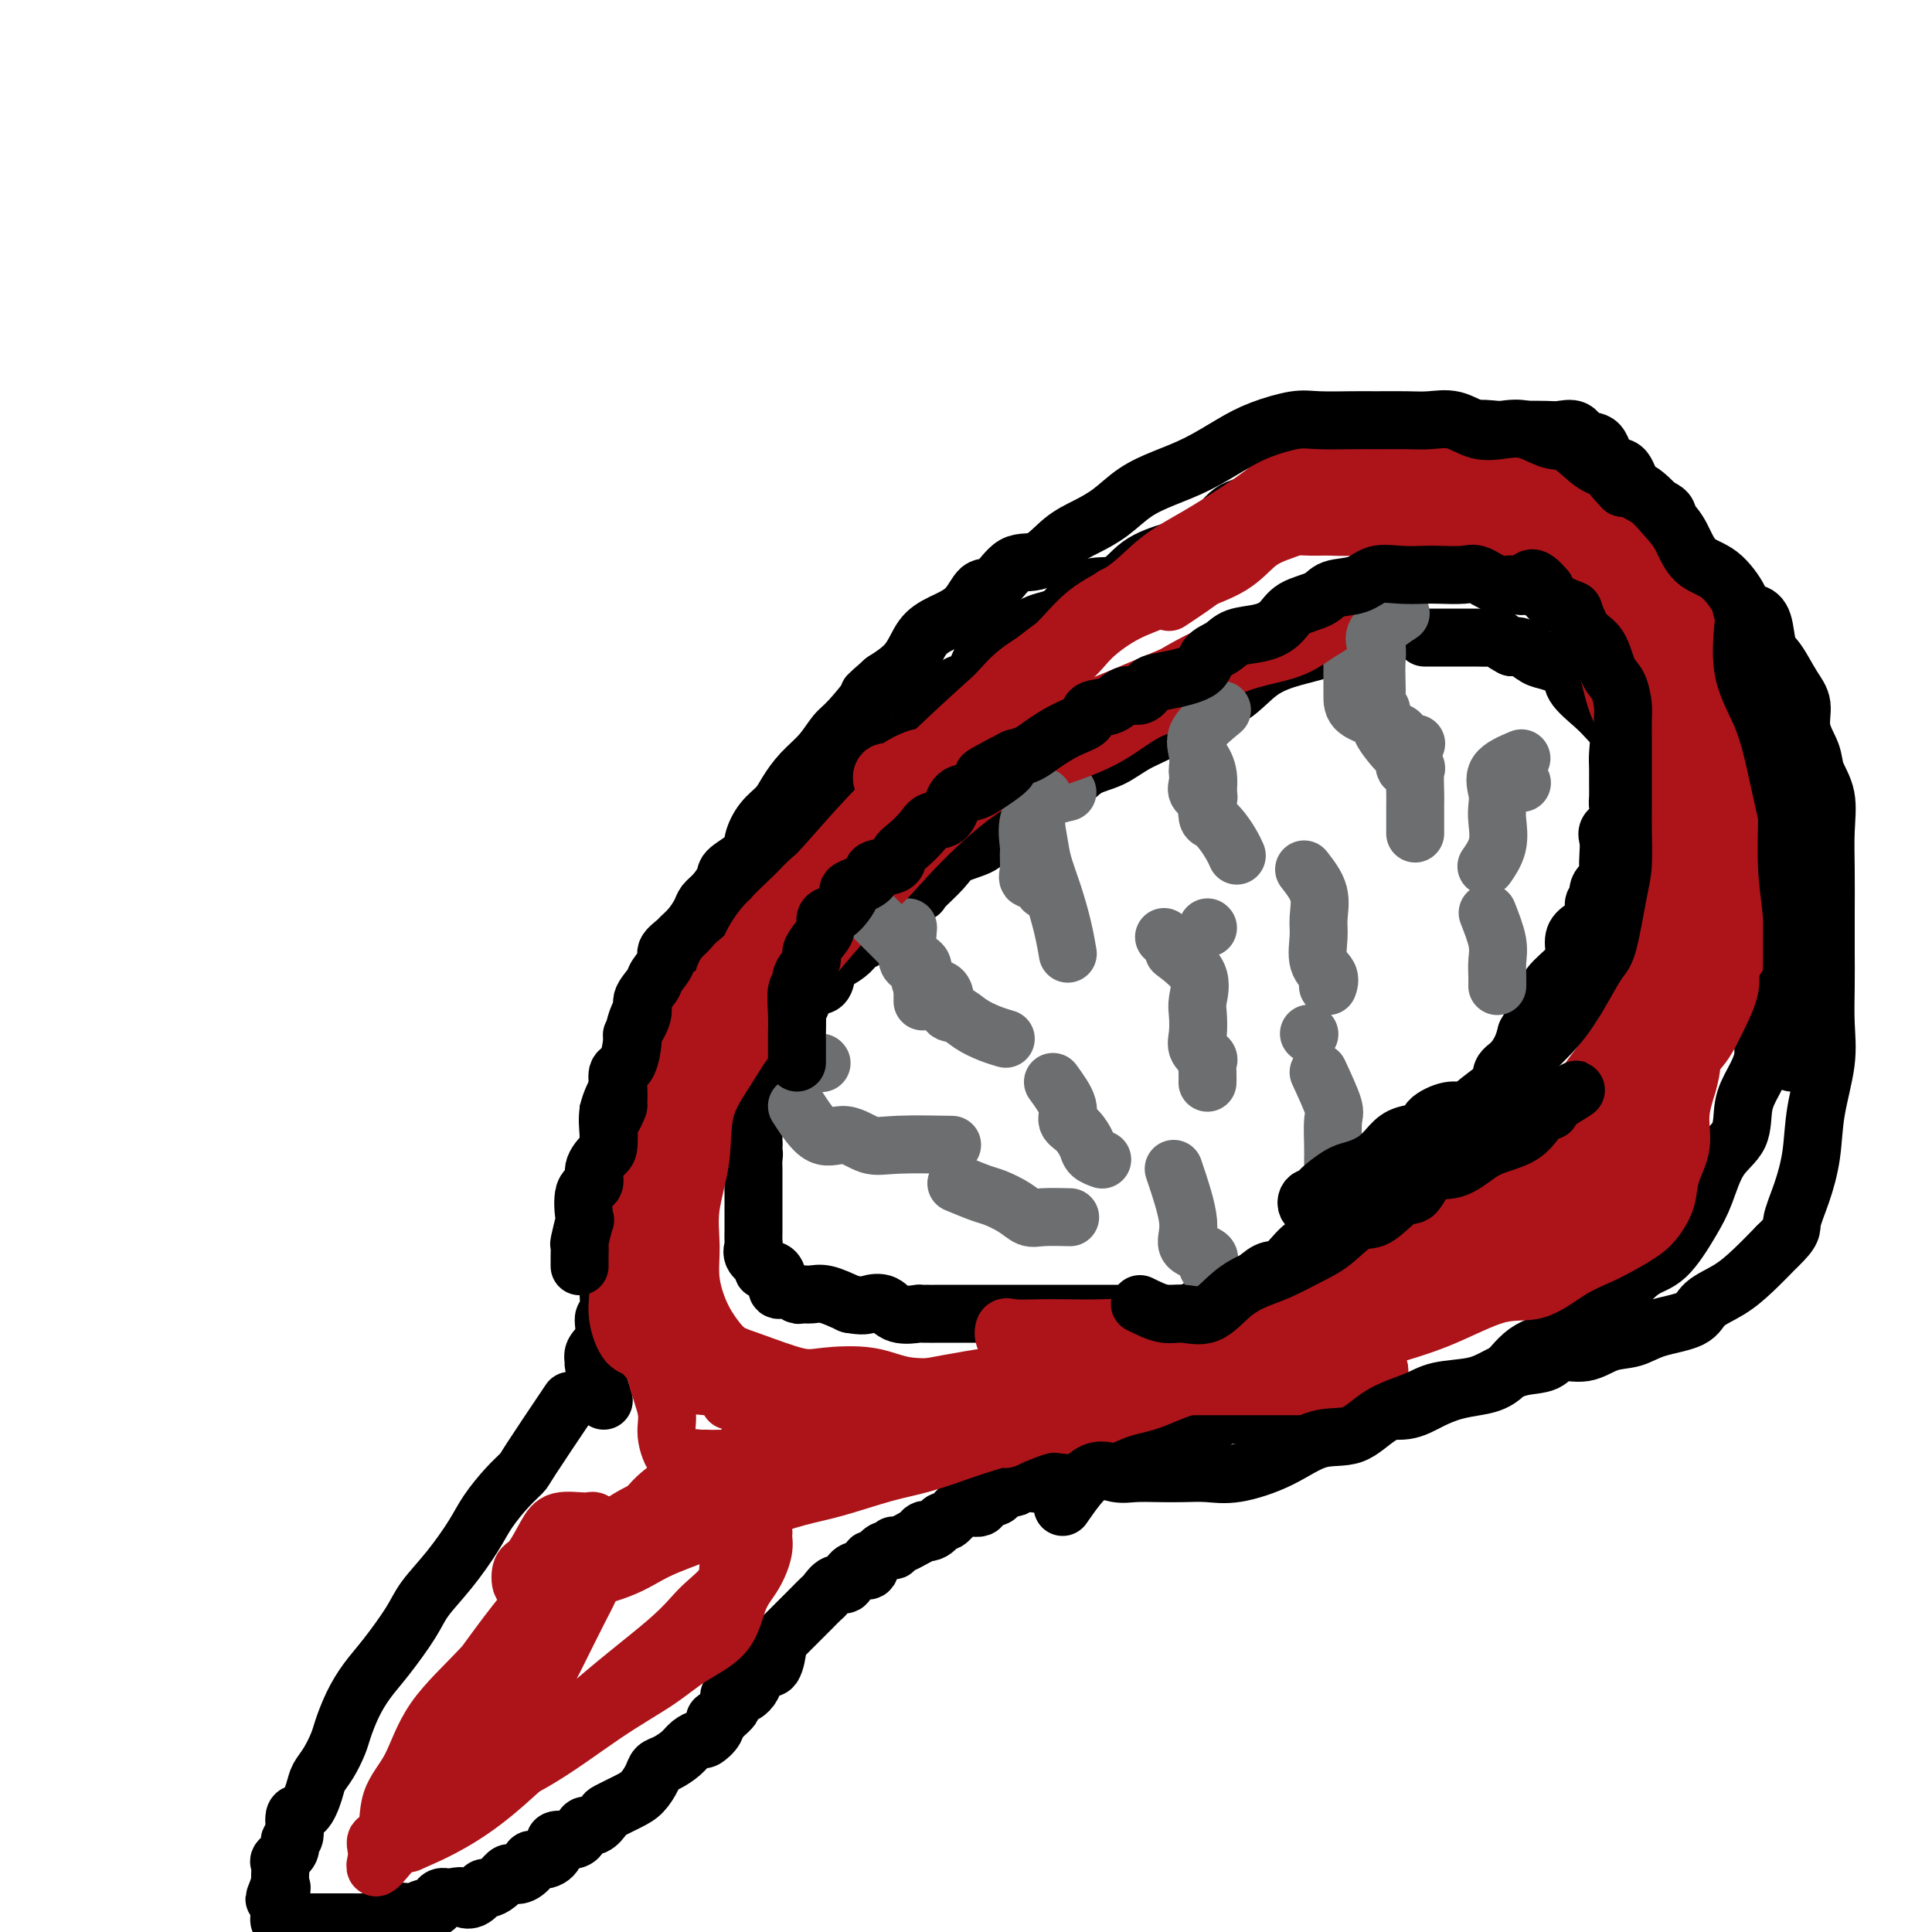 <svg viewBox='0 0 400 400' version='1.1' xmlns='http://www.w3.org/2000/svg' xmlns:xlink='http://www.w3.org/1999/xlink'><g fill='none' stroke='#000000' stroke-width='12' stroke-linecap='round' stroke-linejoin='round'><path d='M118,290c-3.218,4.790 -6.435,9.580 -8,12c-1.565,2.420 -1.477,2.470 -2,3c-0.523,0.530 -1.656,1.541 -3,3c-1.344,1.459 -2.899,3.367 -4,5c-1.101,1.633 -1.746,2.992 -3,5c-1.254,2.008 -3.115,4.665 -5,7c-1.885,2.335 -3.793,4.349 -5,6c-1.207,1.651 -1.714,2.939 -3,5c-1.286,2.061 -3.352,4.896 -5,7c-1.648,2.104 -2.878,3.476 -4,5c-1.122,1.524 -2.136,3.198 -3,5c-0.864,1.802 -1.579,3.730 -2,5c-0.421,1.270 -0.549,1.882 -1,3c-0.451,1.118 -1.225,2.740 -2,4c-0.775,1.260 -1.551,2.156 -2,3c-0.449,0.844 -0.569,1.636 -1,3c-0.431,1.364 -1.171,3.299 -2,4c-0.829,0.701 -1.746,0.167 -2,1c-0.254,0.833 0.156,3.035 0,4c-0.156,0.965 -0.879,0.695 -1,1c-0.121,0.305 0.360,1.184 0,2c-0.360,0.816 -1.560,1.569 -2,2c-0.440,0.431 -0.118,0.539 0,1c0.118,0.461 0.034,1.275 0,2c-0.034,0.725 -0.017,1.363 0,2'/><path d='M58,390c-2.321,5.860 -0.624,2.008 0,1c0.624,-1.008 0.174,0.826 0,2c-0.174,1.174 -0.072,1.688 0,2c0.072,0.312 0.115,0.423 0,1c-0.115,0.577 -0.389,1.619 0,2c0.389,0.381 1.441,0.102 2,0c0.559,-0.102 0.624,-0.027 1,0c0.376,0.027 1.063,0.007 2,0c0.937,-0.007 2.123,-0.002 3,0c0.877,0.002 1.446,-0.000 2,0c0.554,0.000 1.095,0.002 2,0c0.905,-0.002 2.176,-0.008 3,0c0.824,0.008 1.202,0.030 2,0c0.798,-0.030 2.016,-0.112 3,0c0.984,0.112 1.733,0.418 2,0c0.267,-0.418 0.050,-1.560 1,-2c0.950,-0.440 3.066,-0.178 4,0c0.934,0.178 0.687,0.271 1,0c0.313,-0.271 1.187,-0.908 2,-1c0.813,-0.092 1.565,0.360 2,0c0.435,-0.360 0.553,-1.531 1,-2c0.447,-0.469 1.224,-0.234 2,0'/><path d='M93,393c2.909,-0.807 2.680,-0.323 3,0c0.320,0.323 1.189,0.486 2,0c0.811,-0.486 1.565,-1.619 2,-2c0.435,-0.381 0.553,-0.009 1,0c0.447,0.009 1.224,-0.344 2,-1c0.776,-0.656 1.550,-1.616 2,-2c0.450,-0.384 0.574,-0.192 1,0c0.426,0.192 1.152,0.386 2,0c0.848,-0.386 1.818,-1.351 2,-2c0.182,-0.649 -0.425,-0.983 0,-1c0.425,-0.017 1.882,0.281 3,0c1.118,-0.281 1.895,-1.141 2,-2c0.105,-0.859 -0.464,-1.717 0,-2c0.464,-0.283 1.960,0.008 3,0c1.040,-0.008 1.624,-0.316 2,-1c0.376,-0.684 0.544,-1.745 1,-2c0.456,-0.255 1.200,0.294 2,0c0.800,-0.294 1.657,-1.433 2,-2c0.343,-0.567 0.171,-0.561 1,-1c0.829,-0.439 2.658,-1.321 4,-2c1.342,-0.679 2.198,-1.154 3,-2c0.802,-0.846 1.551,-2.061 2,-3c0.449,-0.939 0.597,-1.601 1,-2c0.403,-0.399 1.062,-0.536 2,-1c0.938,-0.464 2.153,-1.255 3,-2c0.847,-0.745 1.324,-1.446 2,-2c0.676,-0.554 1.552,-0.963 2,-1c0.448,-0.037 0.467,0.298 1,0c0.533,-0.298 1.581,-1.228 2,-2c0.419,-0.772 0.210,-1.386 0,-2'/><path d='M148,356c5.800,-4.625 2.800,-1.686 2,-1c-0.800,0.686 0.599,-0.880 1,-2c0.401,-1.120 -0.195,-1.795 0,-2c0.195,-0.205 1.183,0.059 2,0c0.817,-0.059 1.465,-0.443 2,-1c0.535,-0.557 0.956,-1.288 1,-2c0.044,-0.712 -0.291,-1.405 0,-2c0.291,-0.595 1.208,-1.093 2,-1c0.792,0.093 1.459,0.778 2,0c0.541,-0.778 0.956,-3.020 1,-4c0.044,-0.980 -0.284,-0.699 0,-1c0.284,-0.301 1.179,-1.184 2,-2c0.821,-0.816 1.567,-1.565 2,-2c0.433,-0.435 0.552,-0.555 1,-1c0.448,-0.445 1.223,-1.214 2,-2c0.777,-0.786 1.555,-1.590 2,-2c0.445,-0.410 0.555,-0.426 1,-1c0.445,-0.574 1.223,-1.707 2,-2c0.777,-0.293 1.552,0.253 2,0c0.448,-0.253 0.567,-1.305 1,-2c0.433,-0.695 1.179,-1.031 2,-1c0.821,0.031 1.716,0.430 2,0c0.284,-0.430 -0.043,-1.689 0,-2c0.043,-0.311 0.457,0.324 1,0c0.543,-0.324 1.215,-1.609 2,-2c0.785,-0.391 1.685,0.112 2,0c0.315,-0.112 0.046,-0.838 0,-1c-0.046,-0.162 0.130,0.239 1,0c0.870,-0.239 2.435,-1.120 4,-2'/><path d='M190,318c2.765,-1.808 1.178,-1.328 1,-1c-0.178,0.328 1.053,0.504 2,0c0.947,-0.504 1.611,-1.688 2,-2c0.389,-0.312 0.504,0.248 1,0c0.496,-0.248 1.372,-1.304 2,-2c0.628,-0.696 1.007,-1.031 2,-1c0.993,0.031 2.600,0.430 3,0c0.400,-0.430 -0.407,-1.688 0,-2c0.407,-0.312 2.027,0.322 3,0c0.973,-0.322 1.298,-1.602 2,-2c0.702,-0.398 1.782,0.084 2,0c0.218,-0.084 -0.424,-0.734 0,-1c0.424,-0.266 1.914,-0.147 3,0c1.086,0.147 1.768,0.322 2,0c0.232,-0.322 0.014,-1.142 1,-2c0.986,-0.858 3.175,-1.755 4,-2c0.825,-0.245 0.287,0.160 1,0c0.713,-0.160 2.678,-0.886 4,-1c1.322,-0.114 2.002,0.386 3,0c0.998,-0.386 2.315,-1.656 3,-2c0.685,-0.344 0.738,0.240 2,0c1.262,-0.240 3.734,-1.302 5,-2c1.266,-0.698 1.325,-1.032 2,-1c0.675,0.032 1.964,0.429 3,0c1.036,-0.429 1.818,-1.684 3,-2c1.182,-0.316 2.765,0.308 4,0c1.235,-0.308 2.121,-1.547 3,-2c0.879,-0.453 1.751,-0.122 3,0c1.249,0.122 2.875,0.033 4,0c1.125,-0.033 1.750,-0.009 3,0c1.250,0.009 3.125,0.005 5,0'/><path d='M268,293c2.746,0.005 2.110,0.017 3,0c0.890,-0.017 3.307,-0.063 5,0c1.693,0.063 2.661,0.234 4,0c1.339,-0.234 3.049,-0.875 5,-1c1.951,-0.125 4.142,0.265 6,0c1.858,-0.265 3.383,-1.184 5,-2c1.617,-0.816 3.326,-1.530 5,-2c1.674,-0.470 3.315,-0.698 5,-1c1.685,-0.302 3.415,-0.680 5,-2c1.585,-1.320 3.024,-3.583 5,-5c1.976,-1.417 4.488,-1.989 7,-3c2.512,-1.011 5.026,-2.461 7,-4c1.974,-1.539 3.410,-3.168 5,-5c1.590,-1.832 3.333,-3.869 5,-5c1.667,-1.131 3.256,-1.357 5,-3c1.744,-1.643 3.643,-4.704 5,-7c1.357,-2.296 2.173,-3.828 3,-6c0.827,-2.172 1.665,-4.986 3,-7c1.335,-2.014 3.166,-3.230 4,-5c0.834,-1.770 0.672,-4.094 1,-6c0.328,-1.906 1.146,-3.396 2,-5c0.854,-1.604 1.746,-3.324 2,-5c0.254,-1.676 -0.128,-3.307 0,-5c0.128,-1.693 0.766,-3.446 1,-5c0.234,-1.554 0.063,-2.909 0,-5c-0.063,-2.091 -0.017,-4.918 0,-7c0.017,-2.082 0.004,-3.420 0,-5c-0.004,-1.580 -0.001,-3.403 0,-5c0.001,-1.597 0.000,-2.968 0,-5c-0.000,-2.032 -0.000,-4.723 0,-7c0.000,-2.277 0.000,-4.138 0,-6'/><path d='M125,290c-0.862,-2.890 -1.724,-5.781 -2,-7c-0.276,-1.219 0.035,-0.768 0,-1c-0.035,-0.232 -0.416,-1.147 0,-2c0.416,-0.853 1.628,-1.646 2,-3c0.372,-1.354 -0.096,-3.271 0,-4c0.096,-0.729 0.758,-0.271 1,-1c0.242,-0.729 0.065,-2.646 0,-4c-0.065,-1.354 -0.017,-2.146 0,-3c0.017,-0.854 0.005,-1.771 0,-3c-0.005,-1.229 -0.001,-2.769 0,-4c0.001,-1.231 0.000,-2.151 0,-3c-0.000,-0.849 0.000,-1.626 0,-3c-0.000,-1.374 -0.002,-3.346 0,-5c0.002,-1.654 0.006,-2.990 0,-4c-0.006,-1.010 -0.023,-1.694 0,-3c0.023,-1.306 0.086,-3.236 0,-5c-0.086,-1.764 -0.321,-3.363 0,-5c0.321,-1.637 1.199,-3.311 2,-5c0.801,-1.689 1.527,-3.392 2,-5c0.473,-1.608 0.694,-3.122 1,-5c0.306,-1.878 0.698,-4.121 2,-6c1.302,-1.879 3.515,-3.394 5,-5c1.485,-1.606 2.243,-3.303 3,-5'/><path d='M141,199c2.189,-2.891 3.661,-5.119 5,-7c1.339,-1.881 2.543,-3.415 4,-5c1.457,-1.585 3.165,-3.222 5,-5c1.835,-1.778 3.796,-3.697 5,-5c1.204,-1.303 1.649,-1.988 3,-3c1.351,-1.012 3.607,-2.349 5,-4c1.393,-1.651 1.924,-3.615 3,-5c1.076,-1.385 2.698,-2.191 4,-3c1.302,-0.809 2.283,-1.622 3,-2c0.717,-0.378 1.169,-0.323 2,-1c0.831,-0.677 2.039,-2.086 3,-3c0.961,-0.914 1.674,-1.332 3,-2c1.326,-0.668 3.265,-1.587 4,-3c0.735,-1.413 0.265,-3.319 1,-4c0.735,-0.681 2.675,-0.136 4,-1c1.325,-0.864 2.037,-3.136 3,-4c0.963,-0.864 2.178,-0.319 3,-1c0.822,-0.681 1.251,-2.588 2,-4c0.749,-1.412 1.818,-2.331 3,-3c1.182,-0.669 2.475,-1.090 4,-2c1.525,-0.910 3.280,-2.309 5,-3c1.720,-0.691 3.406,-0.674 5,-2c1.594,-1.326 3.097,-3.994 5,-5c1.903,-1.006 4.205,-0.350 6,-1c1.795,-0.650 3.082,-2.606 5,-4c1.918,-1.394 4.466,-2.225 7,-3c2.534,-0.775 5.055,-1.492 7,-3c1.945,-1.508 3.315,-3.806 5,-5c1.685,-1.194 3.684,-1.283 6,-2c2.316,-0.717 4.947,-2.062 7,-3c2.053,-0.938 3.526,-1.469 5,-2'/><path d='M273,99c11.226,-5.832 5.791,-2.912 5,-2c-0.791,0.912 3.063,-0.184 5,-1c1.937,-0.816 1.956,-1.350 3,-2c1.044,-0.650 3.114,-1.414 5,-2c1.886,-0.586 3.588,-0.994 5,-1c1.412,-0.006 2.535,0.391 4,0c1.465,-0.391 3.273,-1.568 5,-2c1.727,-0.432 3.373,-0.118 5,0c1.627,0.118 3.236,0.039 5,0c1.764,-0.039 3.684,-0.039 5,0c1.316,0.039 2.028,0.116 3,0c0.972,-0.116 2.204,-0.427 3,0c0.796,0.427 1.158,1.591 2,2c0.842,0.409 2.166,0.063 3,1c0.834,0.937 1.177,3.156 2,4c0.823,0.844 2.125,0.312 3,1c0.875,0.688 1.322,2.597 2,4c0.678,1.403 1.587,2.301 3,3c1.413,0.699 3.329,1.200 4,2c0.671,0.800 0.097,1.898 0,3c-0.097,1.102 0.285,2.207 1,3c0.715,0.793 1.765,1.273 2,2c0.235,0.727 -0.346,1.701 0,3c0.346,1.299 1.617,2.924 2,4c0.383,1.076 -0.122,1.604 0,3c0.122,1.396 0.870,3.660 1,5c0.130,1.340 -0.357,1.757 0,3c0.357,1.243 1.560,3.313 2,5c0.440,1.687 0.119,2.993 0,4c-0.119,1.007 -0.034,1.716 0,3c0.034,1.284 0.017,3.142 0,5'/><path d='M353,149c1.238,7.128 0.332,3.447 0,3c-0.332,-0.447 -0.089,2.340 0,4c0.089,1.660 0.024,2.192 0,3c-0.024,0.808 -0.006,1.892 0,3c0.006,1.108 0.002,2.240 0,3c-0.002,0.760 -0.000,1.147 0,2c0.000,0.853 0.000,2.172 0,3c-0.000,0.828 -0.000,1.167 0,2c0.000,0.833 0.000,2.162 0,3c-0.000,0.838 -0.000,1.187 0,2c0.000,0.813 0.000,2.092 0,3c-0.000,0.908 -0.000,1.447 0,2c0.000,0.553 0.000,1.120 0,2c-0.000,0.880 -0.000,2.071 0,3c0.000,0.929 0.000,1.594 0,2c-0.000,0.406 -0.000,0.552 0,1c0.000,0.448 0.000,1.198 0,2c-0.000,0.802 -0.000,1.658 0,2c0.000,0.342 0.000,0.171 0,0'/><path d='M288,131c-0.809,0.471 -1.618,0.942 -3,1c-1.382,0.058 -3.336,-0.297 -5,0c-1.664,0.297 -3.037,1.247 -5,2c-1.963,0.753 -4.515,1.311 -7,2c-2.485,0.689 -4.901,1.510 -7,3c-2.099,1.490 -3.880,3.649 -6,5c-2.120,1.351 -4.580,1.894 -7,3c-2.420,1.106 -4.799,2.776 -7,4c-2.201,1.224 -4.224,2.004 -6,3c-1.776,0.996 -3.304,2.210 -5,3c-1.696,0.790 -3.558,1.155 -5,2c-1.442,0.845 -2.462,2.168 -4,3c-1.538,0.832 -3.592,1.171 -5,2c-1.408,0.829 -2.170,2.147 -3,3c-0.830,0.853 -1.728,1.241 -3,2c-1.272,0.759 -2.916,1.888 -4,3c-1.084,1.112 -1.607,2.206 -3,3c-1.393,0.794 -3.656,1.290 -5,2c-1.344,0.710 -1.769,1.636 -3,3c-1.231,1.364 -3.269,3.167 -4,4c-0.731,0.833 -0.155,0.698 -1,1c-0.845,0.302 -3.112,1.043 -4,2c-0.888,0.957 -0.397,2.131 -1,3c-0.603,0.869 -2.302,1.435 -4,2'/><path d='M181,192c-5.541,4.748 -1.895,2.620 -1,2c0.895,-0.620 -0.961,0.270 -2,1c-1.039,0.730 -1.261,1.300 -2,2c-0.739,0.700 -1.996,1.531 -3,2c-1.004,0.469 -1.755,0.575 -2,1c-0.245,0.425 0.018,1.170 0,2c-0.018,0.830 -0.316,1.745 -1,2c-0.684,0.255 -1.755,-0.149 -2,0c-0.245,0.149 0.335,0.851 0,1c-0.335,0.149 -1.586,-0.256 -2,0c-0.414,0.256 0.008,1.172 0,2c-0.008,0.828 -0.446,1.567 -1,2c-0.554,0.433 -1.225,0.561 -2,1c-0.775,0.439 -1.656,1.188 -2,2c-0.344,0.812 -0.152,1.687 0,2c0.152,0.313 0.265,0.063 0,1c-0.265,0.937 -0.906,3.060 -1,4c-0.094,0.940 0.360,0.697 0,1c-0.360,0.303 -1.532,1.151 -2,2c-0.468,0.849 -0.230,1.697 0,2c0.230,0.303 0.454,0.060 0,1c-0.454,0.940 -1.586,3.063 -2,4c-0.414,0.937 -0.111,0.687 0,1c0.111,0.313 0.030,1.187 0,2c-0.030,0.813 -0.008,1.565 0,2c0.008,0.435 0.002,0.553 0,1c-0.002,0.447 -0.001,1.224 0,2'/><path d='M156,237c-0.774,4.281 -0.207,2.485 0,2c0.207,-0.485 0.056,0.342 0,1c-0.056,0.658 -0.015,1.149 0,2c0.015,0.851 0.004,2.063 0,3c-0.004,0.937 -0.001,1.598 0,2c0.001,0.402 0.000,0.544 0,1c-0.000,0.456 -0.000,1.225 0,2c0.000,0.775 0.001,1.555 0,2c-0.001,0.445 -0.002,0.556 0,1c0.002,0.444 0.009,1.222 0,2c-0.009,0.778 -0.032,1.558 0,2c0.032,0.442 0.120,0.548 0,1c-0.120,0.452 -0.448,1.251 0,2c0.448,0.749 1.674,1.448 2,2c0.326,0.552 -0.247,0.956 0,1c0.247,0.044 1.313,-0.272 2,0c0.687,0.272 0.995,1.130 1,2c0.005,0.870 -0.294,1.750 0,2c0.294,0.250 1.183,-0.131 2,0c0.817,0.131 1.564,0.773 2,1c0.436,0.227 0.560,0.040 1,0c0.440,-0.040 1.195,0.066 2,0c0.805,-0.066 1.658,-0.305 3,0c1.342,0.305 3.171,1.152 5,2'/><path d='M176,270c2.766,0.497 3.182,0.238 4,0c0.818,-0.238 2.038,-0.456 3,0c0.962,0.456 1.665,1.586 3,2c1.335,0.414 3.300,0.111 4,0c0.700,-0.111 0.134,-0.030 1,0c0.866,0.030 3.165,0.008 4,0c0.835,-0.008 0.205,-0.002 1,0c0.795,0.002 3.013,0.001 4,0c0.987,-0.001 0.741,-0.000 1,0c0.259,0.000 1.022,0.000 2,0c0.978,-0.000 2.169,-0.000 3,0c0.831,0.000 1.300,0.000 2,0c0.700,-0.000 1.630,-0.000 2,0c0.370,0.000 0.178,0.000 1,0c0.822,-0.000 2.656,-0.000 4,0c1.344,0.000 2.196,0.000 3,0c0.804,-0.000 1.560,-0.000 2,0c0.440,0.000 0.563,0.000 1,0c0.437,-0.000 1.188,-0.000 2,0c0.812,0.000 1.687,0.000 2,0c0.313,-0.000 0.066,-0.000 1,0c0.934,0.000 3.051,0.000 4,0c0.949,-0.000 0.730,-0.000 1,0c0.270,0.000 1.027,0.000 2,0c0.973,-0.000 2.161,-0.000 3,0c0.839,0.000 1.330,0.000 2,0c0.670,0.000 1.520,-0.000 2,0c0.480,0.000 0.591,0.000 1,0c0.409,0.000 1.117,0.000 2,0c0.883,0.000 1.942,0.000 3,0'/><path d='M246,272c11.200,0.395 4.201,0.384 2,0c-2.201,-0.384 0.396,-1.140 2,-2c1.604,-0.860 2.213,-1.824 3,-2c0.787,-0.176 1.750,0.435 3,0c1.250,-0.435 2.785,-1.917 4,-3c1.215,-1.083 2.109,-1.769 3,-2c0.891,-0.231 1.778,-0.008 3,-1c1.222,-0.992 2.778,-3.199 4,-4c1.222,-0.801 2.108,-0.196 3,-1c0.892,-0.804 1.790,-3.016 3,-4c1.210,-0.984 2.734,-0.739 4,-1c1.266,-0.261 2.275,-1.027 3,-2c0.725,-0.973 1.167,-2.154 2,-3c0.833,-0.846 2.058,-1.358 3,-2c0.942,-0.642 1.599,-1.414 2,-2c0.401,-0.586 0.544,-0.986 1,-1c0.456,-0.014 1.226,0.357 2,0c0.774,-0.357 1.552,-1.443 2,-2c0.448,-0.557 0.565,-0.586 1,-1c0.435,-0.414 1.187,-1.212 2,-2c0.813,-0.788 1.688,-1.565 2,-2c0.312,-0.435 0.062,-0.526 1,-1c0.938,-0.474 3.065,-1.330 4,-2c0.935,-0.670 0.680,-1.152 1,-2c0.320,-0.848 1.216,-2.061 2,-3c0.784,-0.939 1.457,-1.606 2,-2c0.543,-0.394 0.958,-0.517 1,-1c0.042,-0.483 -0.288,-1.325 0,-2c0.288,-0.675 1.193,-1.182 2,-2c0.807,-0.818 1.516,-1.948 2,-3c0.484,-1.052 0.742,-2.026 1,-3'/><path d='M316,214c2.033,-3.543 1.617,-3.399 2,-4c0.383,-0.601 1.565,-1.946 2,-3c0.435,-1.054 0.122,-1.816 1,-3c0.878,-1.184 2.947,-2.791 4,-4c1.053,-1.209 1.090,-2.021 1,-3c-0.090,-0.979 -0.307,-2.127 0,-3c0.307,-0.873 1.138,-1.473 2,-2c0.862,-0.527 1.755,-0.981 2,-2c0.245,-1.019 -0.159,-2.604 0,-3c0.159,-0.396 0.880,0.397 1,0c0.120,-0.397 -0.359,-1.983 0,-3c0.359,-1.017 1.558,-1.466 2,-2c0.442,-0.534 0.126,-1.153 0,-2c-0.126,-0.847 -0.062,-1.922 0,-3c0.062,-1.078 0.122,-2.161 0,-3c-0.122,-0.839 -0.425,-1.435 0,-2c0.425,-0.565 1.578,-1.099 2,-2c0.422,-0.901 0.113,-2.169 0,-3c-0.113,-0.831 -0.029,-1.226 0,-2c0.029,-0.774 0.002,-1.925 0,-3c-0.002,-1.075 0.020,-2.072 0,-3c-0.020,-0.928 -0.083,-1.788 0,-3c0.083,-1.212 0.313,-2.775 0,-4c-0.313,-1.225 -1.168,-2.111 -2,-3c-0.832,-0.889 -1.639,-1.781 -3,-3c-1.361,-1.219 -3.274,-2.765 -4,-4c-0.726,-1.235 -0.264,-2.160 -1,-3c-0.736,-0.840 -2.672,-1.596 -4,-2c-1.328,-0.404 -2.050,-0.455 -3,-1c-0.950,-0.545 -2.129,-1.584 -3,-2c-0.871,-0.416 -1.436,-0.208 -2,0'/><path d='M313,134c-2.425,-1.226 -2.487,-1.793 -3,-2c-0.513,-0.207 -1.478,-0.056 -2,0c-0.522,0.056 -0.602,0.015 -3,0c-2.398,-0.015 -7.114,-0.004 -9,0c-1.886,0.004 -0.943,0.002 0,0'/></g>
<g fill='none' stroke='#6D6E70' stroke-width='12' stroke-linecap='round' stroke-linejoin='round'><path d='M290,114c-2.724,2.678 -5.448,5.355 -7,7c-1.552,1.645 -1.933,2.257 -2,3c-0.067,0.743 0.178,1.617 0,3c-0.178,1.383 -0.780,3.276 -1,4c-0.220,0.724 -0.059,0.280 0,1c0.059,0.720 0.016,2.605 0,4c-0.016,1.395 -0.004,2.299 0,3c0.004,0.701 -0.001,1.198 0,2c0.001,0.802 0.006,1.909 0,3c-0.006,1.091 -0.023,2.167 1,3c1.023,0.833 3.087,1.424 4,2c0.913,0.576 0.676,1.137 1,2c0.324,0.863 1.209,2.029 2,3c0.791,0.971 1.487,1.749 2,2c0.513,0.251 0.841,-0.024 1,0c0.159,0.024 0.148,0.345 0,1c-0.148,0.655 -0.432,1.642 0,2c0.432,0.358 1.580,0.086 2,0c0.420,-0.086 0.113,0.013 0,1c-0.113,0.987 -0.030,2.863 0,4c0.030,1.137 0.008,1.537 0,3c-0.008,1.463 -0.002,3.989 0,5c0.002,1.011 0.001,0.505 0,0'/><path d='M248,156c0.841,1.241 1.681,2.481 2,4c0.319,1.519 0.116,3.316 0,5c-0.116,1.684 -0.147,3.253 0,4c0.147,0.747 0.470,0.670 1,1c0.530,0.330 1.266,1.068 2,2c0.734,0.932 1.467,2.059 2,3c0.533,0.941 0.867,1.698 1,2c0.133,0.302 0.067,0.151 0,0'/><path d='M221,164c-2.518,0.591 -5.036,1.181 -6,3c-0.964,1.819 -0.374,4.866 0,7c0.374,2.134 0.531,3.353 1,5c0.469,1.647 1.249,3.720 2,6c0.751,2.280 1.471,4.768 2,7c0.529,2.232 0.865,4.209 1,5c0.135,0.791 0.067,0.395 0,0'/><path d='M188,192c-0.227,2.967 -0.455,5.934 0,7c0.455,1.066 1.591,0.232 2,1c0.409,0.768 0.089,3.140 1,4c0.911,0.860 3.051,0.209 4,1c0.949,0.791 0.707,3.025 1,4c0.293,0.975 1.123,0.692 2,1c0.877,0.308 1.802,1.206 3,2c1.198,0.794 2.669,1.483 4,2c1.331,0.517 2.523,0.862 3,1c0.477,0.138 0.238,0.069 0,0'/><path d='M165,229c1.671,2.597 3.343,5.193 5,6c1.657,0.807 3.300,-0.176 5,0c1.700,0.176 3.456,1.511 5,2c1.544,0.489 2.877,0.132 6,0c3.123,-0.132 8.035,-0.038 10,0c1.965,0.038 0.982,0.019 0,0'/><path d='M315,162c0.000,0.000 0.100,0.100 0.1,0.1'/><path d='M315,157c-2.112,0.890 -4.224,1.780 -5,3c-0.776,1.220 -0.215,2.769 0,4c0.215,1.231 0.085,2.145 0,3c-0.085,0.855 -0.126,1.652 0,3c0.126,1.348 0.419,3.248 0,5c-0.419,1.752 -1.548,3.358 -2,4c-0.452,0.642 -0.226,0.321 0,0'/><path d='M270,180c1.272,1.633 2.545,3.266 3,5c0.455,1.734 0.094,3.568 0,5c-0.094,1.432 0.080,2.461 0,4c-0.080,1.539 -0.413,3.588 0,5c0.413,1.412 1.573,2.188 2,3c0.427,0.812 0.122,1.661 0,2c-0.122,0.339 -0.061,0.170 0,0'/><path d='M250,192c0.000,0.000 0.100,0.100 0.1,0.1'/><path d='M241,194c0.000,0.000 0.100,0.100 0.1,0.1'/><path d='M243,197c2.112,1.611 4.224,3.222 5,5c0.776,1.778 0.215,3.723 0,5c-0.215,1.277 -0.086,1.885 0,3c0.086,1.115 0.128,2.735 0,4c-0.128,1.265 -0.427,2.175 0,3c0.427,0.825 1.578,1.566 2,2c0.422,0.434 0.113,0.560 0,1c-0.113,0.440 -0.030,1.196 0,2c0.030,0.804 0.009,1.658 0,2c-0.009,0.342 -0.004,0.171 0,0'/><path d='M218,224c1.313,1.814 2.627,3.627 3,5c0.373,1.373 -0.194,2.305 0,3c0.194,0.695 1.149,1.153 2,2c0.851,0.847 1.599,2.083 2,3c0.401,0.917 0.454,1.516 1,2c0.546,0.484 1.585,0.853 2,1c0.415,0.147 0.208,0.074 0,0'/><path d='M198,245c1.874,0.776 3.748,1.553 5,2c1.252,0.447 1.881,0.565 3,1c1.119,0.435 2.728,1.188 4,2c1.272,0.812 2.207,1.681 3,2c0.793,0.319 1.444,0.086 3,0c1.556,-0.086 4.016,-0.025 5,0c0.984,0.025 0.492,0.012 0,0'/><path d='M308,189c0.845,2.158 1.691,4.316 2,6c0.309,1.684 0.083,2.895 0,4c-0.083,1.105 -0.022,2.105 0,3c0.022,0.895 0.006,1.684 0,2c-0.006,0.316 -0.003,0.158 0,0'/><path d='M271,214c0.000,0.000 0.100,0.100 0.1,0.1'/><path d='M273,222c1.268,2.749 2.536,5.498 3,7c0.464,1.502 0.124,1.759 0,3c-0.124,1.241 -0.033,3.468 0,5c0.033,1.532 0.009,2.369 0,3c-0.009,0.631 -0.002,1.054 0,2c0.002,0.946 0.001,2.413 0,3c-0.001,0.587 -0.000,0.293 0,0'/><path d='M243,242c1.391,4.129 2.783,8.259 3,11c0.217,2.741 -0.740,4.094 0,5c0.740,0.906 3.178,1.367 4,2c0.822,0.633 0.029,1.440 0,2c-0.029,0.560 0.706,0.874 1,1c0.294,0.126 0.147,0.063 0,0'/></g>
<g fill='none' stroke='#AD1419' stroke-width='12' stroke-linecap='round' stroke-linejoin='round'><path d='M146,302c-0.593,0.858 -1.186,1.717 -3,3c-1.814,1.283 -4.848,2.991 -7,5c-2.152,2.009 -3.421,4.321 -6,7c-2.579,2.679 -6.469,5.726 -10,9c-3.531,3.274 -6.703,6.776 -10,10c-3.297,3.224 -6.718,6.171 -9,9c-2.282,2.829 -3.427,5.539 -5,8c-1.573,2.461 -3.576,4.674 -5,7c-1.424,2.326 -2.268,4.767 -3,6c-0.732,1.233 -1.352,1.259 -2,2c-0.648,0.741 -1.326,2.198 0,3c1.326,0.802 4.655,0.949 9,0c4.345,-0.949 9.706,-2.995 15,-6c5.294,-3.005 10.520,-6.967 15,-10c4.480,-3.033 8.215,-5.135 11,-7c2.785,-1.865 4.621,-3.493 7,-5c2.379,-1.507 5.303,-2.894 7,-5c1.697,-2.106 2.169,-4.932 3,-7c0.831,-2.068 2.023,-3.377 3,-5c0.977,-1.623 1.740,-3.559 2,-5c0.260,-1.441 0.018,-2.388 0,-3c-0.018,-0.612 0.190,-0.889 0,-1c-0.190,-0.111 -0.777,-0.057 -3,0c-2.223,0.057 -6.080,0.118 -10,0c-3.920,-0.118 -7.901,-0.417 -12,0c-4.099,0.417 -8.314,1.548 -12,4c-3.686,2.452 -6.843,6.226 -10,10'/><path d='M111,331c-2.995,3.313 -5.482,6.595 -8,10c-2.518,3.405 -5.067,6.931 -7,10c-1.933,3.069 -3.248,5.680 -5,9c-1.752,3.320 -3.940,7.349 -5,10c-1.060,2.651 -0.993,3.924 -1,5c-0.007,1.076 -0.088,1.954 0,3c0.088,1.046 0.344,2.259 0,3c-0.344,0.741 -1.287,1.011 1,0c2.287,-1.011 7.804,-3.301 14,-8c6.196,-4.699 13.070,-11.805 20,-18c6.930,-6.195 13.917,-11.479 18,-15c4.083,-3.521 5.262,-5.279 7,-7c1.738,-1.721 4.037,-3.403 5,-5c0.963,-1.597 0.592,-3.108 1,-5c0.408,-1.892 1.594,-4.166 2,-6c0.406,-1.834 0.031,-3.230 0,-4c-0.031,-0.770 0.281,-0.914 0,-1c-0.281,-0.086 -1.156,-0.114 -3,0c-1.844,0.114 -4.659,0.371 -7,0c-2.341,-0.371 -4.209,-1.370 -8,0c-3.791,1.370 -9.507,5.110 -14,9c-4.493,3.890 -7.765,7.930 -11,12c-3.235,4.070 -6.434,8.170 -10,12c-3.566,3.830 -7.499,7.389 -10,11c-2.501,3.611 -3.570,7.275 -5,10c-1.430,2.725 -3.220,4.512 -4,7c-0.780,2.488 -0.549,5.677 -1,7c-0.451,1.323 -1.583,0.779 -2,1c-0.417,0.221 -0.119,1.206 0,2c0.119,0.794 0.060,1.397 0,2'/><path d='M78,385c-1.235,4.062 1.676,-0.285 5,-4c3.324,-3.715 7.060,-6.800 10,-10c2.940,-3.200 5.082,-6.517 8,-10c2.918,-3.483 6.610,-7.132 9,-10c2.390,-2.868 3.477,-4.956 5,-8c1.523,-3.044 3.481,-7.044 5,-10c1.519,-2.956 2.600,-4.869 3,-7c0.400,-2.131 0.119,-4.482 0,-6c-0.119,-1.518 -0.075,-2.204 0,-3c0.075,-0.796 0.183,-1.702 0,-2c-0.183,-0.298 -0.655,0.012 -2,0c-1.345,-0.012 -3.563,-0.346 -5,0c-1.437,0.346 -2.094,1.370 -3,3c-0.906,1.630 -2.063,3.864 -3,5c-0.937,1.136 -1.655,1.172 -2,2c-0.345,0.828 -0.316,2.448 0,3c0.316,0.552 0.920,0.035 2,0c1.080,-0.035 2.638,0.413 6,0c3.362,-0.413 8.529,-1.686 12,-3c3.471,-1.314 5.245,-2.669 8,-4c2.755,-1.331 6.489,-2.640 10,-4c3.511,-1.360 6.799,-2.772 10,-4c3.201,-1.228 6.316,-2.271 9,-3c2.684,-0.729 4.936,-1.144 8,-2c3.064,-0.856 6.940,-2.154 10,-3c3.060,-0.846 5.303,-1.242 8,-2c2.697,-0.758 5.849,-1.879 9,-3'/><path d='M200,300c12.550,-4.127 7.926,-1.944 8,-2c0.074,-0.056 4.847,-2.351 8,-3c3.153,-0.649 4.686,0.346 7,0c2.314,-0.346 5.409,-2.034 8,-3c2.591,-0.966 4.677,-1.210 7,-2c2.323,-0.790 4.882,-2.127 8,-3c3.118,-0.873 6.796,-1.281 9,-2c2.204,-0.719 2.933,-1.749 6,-3c3.067,-1.251 8.472,-2.725 12,-4c3.528,-1.275 5.179,-2.353 7,-3c1.821,-0.647 3.813,-0.863 6,-2c2.187,-1.137 4.569,-3.193 7,-5c2.431,-1.807 4.911,-3.364 7,-5c2.089,-1.636 3.789,-3.350 6,-5c2.211,-1.650 4.935,-3.236 7,-5c2.065,-1.764 3.471,-3.705 5,-6c1.529,-2.295 3.179,-4.945 5,-7c1.821,-2.055 3.811,-3.515 5,-6c1.189,-2.485 1.576,-5.996 3,-9c1.424,-3.004 3.884,-5.501 5,-8c1.116,-2.499 0.888,-5.001 2,-7c1.112,-1.999 3.564,-3.497 5,-6c1.436,-2.503 1.856,-6.012 3,-9c1.144,-2.988 3.010,-5.455 4,-8c0.990,-2.545 1.102,-5.168 1,-8c-0.102,-2.832 -0.417,-5.872 0,-9c0.417,-3.128 1.568,-6.344 2,-10c0.432,-3.656 0.147,-7.753 0,-11c-0.147,-3.247 -0.155,-5.643 0,-8c0.155,-2.357 0.473,-4.673 0,-7c-0.473,-2.327 -1.736,-4.663 -3,-7'/><path d='M350,127c-1.221,-5.251 -2.773,-1.878 -4,-1c-1.227,0.878 -2.129,-0.738 -3,-2c-0.871,-1.262 -1.710,-2.170 -2,-2c-0.290,0.170 -0.029,1.419 0,4c0.029,2.581 -0.173,6.495 0,10c0.173,3.505 0.722,6.603 2,10c1.278,3.397 3.284,7.093 5,11c1.716,3.907 3.142,8.023 5,12c1.858,3.977 4.150,7.814 5,11c0.850,3.186 0.259,5.719 0,9c-0.259,3.281 -0.187,7.309 0,10c0.187,2.691 0.488,4.046 0,6c-0.488,1.954 -1.765,4.506 -3,7c-1.235,2.494 -2.428,4.930 -5,7c-2.572,2.070 -6.522,3.776 -9,6c-2.478,2.224 -3.482,4.967 -6,7c-2.518,2.033 -6.550,3.356 -9,5c-2.450,1.644 -3.319,3.609 -5,5c-1.681,1.391 -4.173,2.207 -6,3c-1.827,0.793 -2.990,1.561 -4,2c-1.010,0.439 -1.866,0.548 -3,1c-1.134,0.452 -2.547,1.245 -3,2c-0.453,0.755 0.054,1.470 0,2c-0.054,0.530 -0.668,0.873 0,1c0.668,0.127 2.620,0.036 5,0c2.380,-0.036 5.190,-0.018 8,0'/><path d='M318,253c2.985,0.095 3.949,0.334 8,-3c4.051,-3.334 11.191,-10.240 15,-15c3.809,-4.760 4.289,-7.374 5,-11c0.711,-3.626 1.655,-8.262 2,-12c0.345,-3.738 0.093,-6.576 0,-10c-0.093,-3.424 -0.025,-7.435 0,-12c0.025,-4.565 0.007,-9.685 0,-13c-0.007,-3.315 -0.002,-4.825 0,-8c0.002,-3.175 -0.000,-8.014 0,-12c0.000,-3.986 0.002,-7.119 0,-10c-0.002,-2.881 -0.007,-5.512 0,-8c0.007,-2.488 0.026,-4.835 0,-7c-0.026,-2.165 -0.098,-4.149 0,-5c0.098,-0.851 0.367,-0.568 0,-1c-0.367,-0.432 -1.369,-1.579 -2,-2c-0.631,-0.421 -0.890,-0.115 -1,0c-0.110,0.115 -0.072,0.041 0,2c0.072,1.959 0.176,5.952 0,10c-0.176,4.048 -0.633,8.150 0,13c0.633,4.850 2.356,10.447 3,16c0.644,5.553 0.210,11.062 0,17c-0.210,5.938 -0.196,12.303 0,17c0.196,4.697 0.575,7.724 0,11c-0.575,3.276 -2.102,6.799 -3,10c-0.898,3.201 -1.166,6.079 -2,9c-0.834,2.921 -2.234,5.886 -3,8c-0.766,2.114 -0.899,3.377 -2,5c-1.101,1.623 -3.172,3.607 -5,5c-1.828,1.393 -3.414,2.197 -5,3'/><path d='M328,250c-2.901,1.536 -5.154,1.377 -7,2c-1.846,0.623 -3.285,2.029 -5,3c-1.715,0.971 -3.704,1.507 -6,2c-2.296,0.493 -4.898,0.943 -7,1c-2.102,0.057 -3.705,-0.278 -5,0c-1.295,0.278 -2.283,1.169 -3,2c-0.717,0.831 -1.162,1.604 -2,2c-0.838,0.396 -2.070,0.417 -2,0c0.070,-0.417 1.440,-1.273 4,-4c2.560,-2.727 6.310,-7.327 11,-11c4.690,-3.673 10.319,-6.421 14,-10c3.681,-3.579 5.413,-7.990 8,-12c2.587,-4.010 6.030,-7.621 8,-11c1.970,-3.379 2.469,-6.528 4,-10c1.531,-3.472 4.095,-7.267 5,-12c0.905,-4.733 0.151,-10.405 0,-15c-0.151,-4.595 0.301,-8.114 1,-13c0.699,-4.886 1.644,-11.138 2,-15c0.356,-3.862 0.122,-5.335 0,-8c-0.122,-2.665 -0.131,-6.523 0,-9c0.131,-2.477 0.402,-3.572 0,-5c-0.402,-1.428 -1.478,-3.190 -3,-5c-1.522,-1.810 -3.491,-3.667 -5,-5c-1.509,-1.333 -2.559,-2.142 -4,-3c-1.441,-0.858 -3.273,-1.766 -5,-3c-1.727,-1.234 -3.350,-2.794 -5,-4c-1.650,-1.206 -3.329,-2.059 -5,-3c-1.671,-0.941 -3.336,-1.971 -5,-3'/><path d='M316,101c-4.735,-2.823 -4.572,-1.881 -5,-2c-0.428,-0.119 -1.448,-1.300 -3,-2c-1.552,-0.700 -3.635,-0.920 -5,-1c-1.365,-0.080 -2.011,-0.022 -3,0c-0.989,0.022 -2.322,0.007 -4,0c-1.678,-0.007 -3.703,-0.006 -5,0c-1.297,0.006 -1.867,0.016 -3,0c-1.133,-0.016 -2.828,-0.060 -5,0c-2.172,0.060 -4.822,0.224 -7,0c-2.178,-0.224 -3.883,-0.835 -6,0c-2.117,0.835 -4.646,3.115 -7,5c-2.354,1.885 -4.532,3.376 -7,5c-2.468,1.624 -5.224,3.382 -8,5c-2.776,1.618 -5.572,3.096 -8,5c-2.428,1.904 -4.489,4.234 -7,6c-2.511,1.766 -5.471,2.970 -8,5c-2.529,2.030 -4.628,4.887 -7,7c-2.372,2.113 -5.017,3.481 -7,5c-1.983,1.519 -3.306,3.190 -5,5c-1.694,1.810 -3.761,3.759 -5,5c-1.239,1.241 -1.651,1.773 -3,3c-1.349,1.227 -3.636,3.150 -5,4c-1.364,0.850 -1.804,0.627 -3,1c-1.196,0.373 -3.149,1.340 -4,2c-0.851,0.660 -0.599,1.012 -1,1c-0.401,-0.012 -1.454,-0.388 -2,0c-0.546,0.388 -0.585,1.539 0,2c0.585,0.461 1.792,0.230 3,0'/><path d='M186,162c2.398,-0.553 6.894,-2.937 12,-5c5.106,-2.063 10.823,-3.805 17,-6c6.177,-2.195 12.815,-4.842 18,-7c5.185,-2.158 8.915,-3.825 12,-5c3.085,-1.175 5.523,-1.857 8,-3c2.477,-1.143 4.994,-2.747 8,-4c3.006,-1.253 6.501,-2.155 9,-3c2.499,-0.845 4.001,-1.634 6,-3c1.999,-1.366 4.496,-3.310 7,-4c2.504,-0.690 5.016,-0.126 7,-1c1.984,-0.874 3.439,-3.187 5,-4c1.561,-0.813 3.226,-0.127 5,0c1.774,0.127 3.656,-0.305 5,-1c1.344,-0.695 2.151,-1.652 3,-2c0.849,-0.348 1.741,-0.087 3,0c1.259,0.087 2.884,0.001 4,0c1.116,-0.001 1.724,0.085 3,0c1.276,-0.085 3.221,-0.339 5,0c1.779,0.339 3.392,1.270 5,2c1.608,0.730 3.210,1.258 5,3c1.790,1.742 3.766,4.699 5,7c1.234,2.301 1.724,3.948 3,6c1.276,2.052 3.338,4.510 5,7c1.662,2.490 2.922,5.010 4,8c1.078,2.990 1.972,6.448 3,9c1.028,2.552 2.188,4.199 3,6c0.812,1.801 1.276,3.756 2,5c0.724,1.244 1.710,1.777 2,3c0.290,1.223 -0.114,3.137 0,4c0.114,0.863 0.747,0.675 1,1c0.253,0.325 0.127,1.162 0,2'/><path d='M361,177c2.338,5.671 0.683,0.848 0,-2c-0.683,-2.848 -0.395,-3.722 -1,-6c-0.605,-2.278 -2.103,-5.960 -4,-9c-1.897,-3.040 -4.194,-5.438 -5,-8c-0.806,-2.562 -0.123,-5.288 -1,-8c-0.877,-2.712 -3.316,-5.410 -5,-8c-1.684,-2.590 -2.615,-5.073 -4,-7c-1.385,-1.927 -3.226,-3.299 -5,-5c-1.774,-1.701 -3.483,-3.731 -5,-5c-1.517,-1.269 -2.842,-1.776 -5,-3c-2.158,-1.224 -5.150,-3.165 -8,-4c-2.850,-0.835 -5.557,-0.562 -8,-1c-2.443,-0.438 -4.620,-1.585 -7,-2c-2.380,-0.415 -4.963,-0.096 -8,0c-3.037,0.096 -6.529,-0.029 -10,0c-3.471,0.029 -6.921,0.212 -10,0c-3.079,-0.212 -5.787,-0.821 -9,0c-3.213,0.821 -6.932,3.070 -11,5c-4.068,1.930 -8.487,3.540 -12,5c-3.513,1.460 -6.122,2.768 -10,5c-3.878,2.232 -9.027,5.388 -12,8c-2.973,2.612 -3.770,4.682 -6,7c-2.230,2.318 -5.892,4.885 -9,7c-3.108,2.115 -5.662,3.780 -8,6c-2.338,2.220 -4.462,4.997 -7,8c-2.538,3.003 -5.491,6.232 -8,9c-2.509,2.768 -4.574,5.077 -7,8c-2.426,2.923 -5.213,6.462 -8,10'/><path d='M168,187c-5.413,6.453 -3.946,5.087 -5,7c-1.054,1.913 -4.628,7.105 -7,10c-2.372,2.895 -3.543,3.494 -5,6c-1.457,2.506 -3.201,6.919 -5,10c-1.799,3.081 -3.652,4.829 -5,7c-1.348,2.171 -2.189,4.764 -3,7c-0.811,2.236 -1.590,4.113 -2,6c-0.410,1.887 -0.449,3.782 -1,5c-0.551,1.218 -1.613,1.759 -2,3c-0.387,1.241 -0.098,3.182 0,4c0.098,0.818 0.004,0.513 0,1c-0.004,0.487 0.081,1.768 0,2c-0.081,0.232 -0.326,-0.583 0,-2c0.326,-1.417 1.225,-3.434 2,-5c0.775,-1.566 1.425,-2.680 3,-6c1.575,-3.320 4.075,-8.846 8,-15c3.925,-6.154 9.277,-12.936 15,-20c5.723,-7.064 11.818,-14.412 17,-20c5.182,-5.588 9.452,-9.417 12,-13c2.548,-3.583 3.373,-6.918 5,-9c1.627,-2.082 4.057,-2.909 6,-5c1.943,-2.091 3.398,-5.446 5,-8c1.602,-2.554 3.349,-4.306 5,-6c1.651,-1.694 3.205,-3.330 5,-5c1.795,-1.670 3.829,-3.373 5,-5c1.171,-1.627 1.477,-3.179 2,-4c0.523,-0.821 1.261,-0.910 2,-1'/><path d='M225,131c11.920,-14.910 2.221,-4.186 -2,0c-4.221,4.186 -2.963,1.833 -5,3c-2.037,1.167 -7.368,5.855 -12,10c-4.632,4.145 -8.564,7.746 -13,12c-4.436,4.254 -9.378,9.161 -13,13c-3.622,3.839 -5.926,6.608 -9,10c-3.074,3.392 -6.917,7.405 -10,11c-3.083,3.595 -5.407,6.773 -8,10c-2.593,3.227 -5.456,6.504 -7,10c-1.544,3.496 -1.768,7.213 -3,10c-1.232,2.787 -3.472,4.645 -5,7c-1.528,2.355 -2.343,5.206 -3,8c-0.657,2.794 -1.156,5.530 -2,8c-0.844,2.470 -2.031,4.672 -3,7c-0.969,2.328 -1.718,4.782 -2,7c-0.282,2.218 -0.096,4.201 0,6c0.096,1.799 0.101,3.413 0,5c-0.101,1.587 -0.309,3.146 0,5c0.309,1.854 1.136,4.001 2,5c0.864,0.999 1.765,0.850 3,2c1.235,1.150 2.805,3.601 5,5c2.195,1.399 5.015,1.748 8,2c2.985,0.252 6.137,0.407 9,1c2.863,0.593 5.438,1.623 8,2c2.562,0.377 5.109,0.101 8,0c2.891,-0.101 6.124,-0.027 9,0c2.876,0.027 5.393,0.008 8,0c2.607,-0.008 5.303,-0.004 8,0'/><path d='M196,290c6.336,-0.000 5.675,-0.000 7,0c1.325,0.000 4.636,0.000 7,0c2.364,-0.000 3.781,-0.000 5,0c1.219,0.000 2.241,0.000 3,0c0.759,-0.000 1.254,-0.000 2,0c0.746,0.000 1.744,0.000 1,0c-0.744,-0.000 -3.231,-0.001 -6,0c-2.769,0.001 -5.819,0.005 -9,0c-3.181,-0.005 -6.491,-0.020 -11,0c-4.509,0.020 -10.216,0.075 -14,0c-3.784,-0.075 -5.645,-0.281 -8,0c-2.355,0.281 -5.205,1.047 -8,2c-2.795,0.953 -5.537,2.091 -7,3c-1.463,0.909 -1.649,1.588 -2,2c-0.351,0.412 -0.868,0.558 -1,1c-0.132,0.442 0.120,1.179 0,2c-0.120,0.821 -0.613,1.727 0,2c0.613,0.273 2.334,-0.085 6,0c3.666,0.085 9.279,0.613 15,0c5.721,-0.613 11.551,-2.367 17,-4c5.449,-1.633 10.518,-3.146 17,-5c6.482,-1.854 14.379,-4.049 20,-6c5.621,-1.951 8.968,-3.658 13,-5c4.032,-1.342 8.749,-2.318 13,-4c4.251,-1.682 8.036,-4.069 12,-6c3.964,-1.931 8.106,-3.404 12,-5c3.894,-1.596 7.541,-3.313 11,-5c3.459,-1.687 6.729,-3.343 10,-5'/><path d='M301,257c8.619,-4.209 7.665,-4.231 9,-5c1.335,-0.769 4.959,-2.285 8,-4c3.041,-1.715 5.500,-3.628 8,-5c2.500,-1.372 5.042,-2.203 7,-4c1.958,-1.797 3.332,-4.561 5,-7c1.668,-2.439 3.632,-4.555 5,-7c1.368,-2.445 2.142,-5.219 3,-8c0.858,-2.781 1.799,-5.568 2,-8c0.201,-2.432 -0.338,-4.510 0,-7c0.338,-2.490 1.555,-5.392 2,-8c0.445,-2.608 0.119,-4.922 0,-7c-0.119,-2.078 -0.030,-3.918 0,-5c0.030,-1.082 0.003,-1.404 0,-2c-0.003,-0.596 0.020,-1.467 0,-1c-0.020,0.467 -0.083,2.272 0,5c0.083,2.728 0.310,6.379 0,10c-0.310,3.621 -1.159,7.211 -2,11c-0.841,3.789 -1.674,7.775 -2,12c-0.326,4.225 -0.144,8.687 -1,12c-0.856,3.313 -2.748,5.475 -4,8c-1.252,2.525 -1.862,5.413 -3,8c-1.138,2.587 -2.803,4.874 -5,7c-2.197,2.126 -4.926,4.092 -7,6c-2.074,1.908 -3.494,3.759 -6,5c-2.506,1.241 -6.098,1.873 -9,2c-2.902,0.127 -5.115,-0.249 -8,0c-2.885,0.249 -6.443,1.125 -10,2'/><path d='M293,267c-4.555,0.601 -2.442,0.105 -2,0c0.442,-0.105 -0.785,0.182 -1,0c-0.215,-0.182 0.584,-0.831 3,-2c2.416,-1.169 6.450,-2.856 10,-5c3.550,-2.144 6.615,-4.744 10,-7c3.385,-2.256 7.088,-4.167 10,-6c2.912,-1.833 5.033,-3.587 7,-5c1.967,-1.413 3.780,-2.485 6,-5c2.220,-2.515 4.847,-6.473 7,-10c2.153,-3.527 3.831,-6.622 5,-10c1.169,-3.378 1.830,-7.039 2,-10c0.170,-2.961 -0.151,-5.223 0,-8c0.151,-2.777 0.773,-6.069 1,-9c0.227,-2.931 0.061,-5.503 0,-8c-0.061,-2.497 -0.015,-4.921 0,-7c0.015,-2.079 -0.001,-3.813 0,-6c0.001,-2.187 0.021,-4.827 0,-7c-0.021,-2.173 -0.081,-3.879 -1,-6c-0.919,-2.121 -2.697,-4.656 -4,-7c-1.303,-2.344 -2.130,-4.495 -3,-7c-0.870,-2.505 -1.784,-5.364 -3,-8c-1.216,-2.636 -2.736,-5.051 -4,-7c-1.264,-1.949 -2.273,-3.433 -3,-5c-0.727,-1.567 -1.173,-3.215 -2,-5c-0.827,-1.785 -2.036,-3.705 -3,-5c-0.964,-1.295 -1.683,-1.964 -2,-3c-0.317,-1.036 -0.234,-2.439 -1,-3c-0.766,-0.561 -2.383,-0.281 -4,0'/><path d='M321,106c-0.819,-0.252 -0.866,-0.881 -1,0c-0.134,0.881 -0.355,3.272 1,6c1.355,2.728 4.286,5.791 7,9c2.714,3.209 5.210,6.562 8,10c2.790,3.438 5.872,6.960 9,11c3.128,4.040 6.301,8.597 8,12c1.699,3.403 1.922,5.651 3,8c1.078,2.349 3.010,4.800 4,8c0.990,3.200 1.036,7.149 1,10c-0.036,2.851 -0.156,4.605 0,7c0.156,2.395 0.587,5.433 0,8c-0.587,2.567 -2.194,4.663 -5,7c-2.806,2.337 -6.813,4.913 -10,8c-3.187,3.087 -5.553,6.684 -8,9c-2.447,2.316 -4.973,3.350 -8,6c-3.027,2.650 -6.555,6.917 -10,10c-3.445,3.083 -6.806,4.981 -10,7c-3.194,2.019 -6.219,4.158 -9,6c-2.781,1.842 -5.318,3.386 -8,5c-2.682,1.614 -5.510,3.296 -8,5c-2.490,1.704 -4.642,3.429 -7,4c-2.358,0.571 -4.921,-0.012 -8,1c-3.079,1.012 -6.675,3.619 -9,5c-2.325,1.381 -3.379,1.538 -5,2c-1.621,0.462 -3.811,1.231 -6,2'/><path d='M250,272c-5.096,1.652 -3.835,0.782 -4,1c-0.165,0.218 -1.756,1.522 -3,2c-1.244,0.478 -2.143,0.129 -3,0c-0.857,-0.129 -1.674,-0.037 -2,0c-0.326,0.037 -0.163,0.018 0,0'/><path d='M323,104c-2.923,-1.269 -5.845,-2.539 -8,-3c-2.155,-0.461 -3.541,-0.114 -5,0c-1.459,0.114 -2.989,-0.007 -5,0c-2.011,0.007 -4.503,0.141 -7,0c-2.497,-0.141 -4.999,-0.556 -7,0c-2.001,0.556 -3.500,2.084 -6,3c-2.500,0.916 -6.002,1.221 -9,2c-2.998,0.779 -5.493,2.032 -8,3c-2.507,0.968 -5.028,1.650 -7,3c-1.972,1.350 -3.395,3.368 -6,5c-2.605,1.632 -6.390,2.879 -9,4c-2.610,1.121 -4.043,2.115 -6,3c-1.957,0.885 -4.439,1.661 -7,3c-2.561,1.339 -5.202,3.242 -7,5c-1.798,1.758 -2.752,3.373 -5,5c-2.248,1.627 -5.791,3.266 -8,5c-2.209,1.734 -3.086,3.562 -5,5c-1.914,1.438 -4.865,2.486 -7,4c-2.135,1.514 -3.453,3.495 -5,5c-1.547,1.505 -3.322,2.535 -5,4c-1.678,1.465 -3.257,3.365 -5,5c-1.743,1.635 -3.649,3.004 -5,4c-1.351,0.996 -2.147,1.621 -3,3c-0.853,1.379 -1.765,3.514 -3,5c-1.235,1.486 -2.794,2.323 -4,3c-1.206,0.677 -2.059,1.193 -3,2c-0.941,0.807 -1.971,1.903 -3,3'/><path d='M165,185c-6.439,6.126 -4.537,4.443 -4,4c0.537,-0.443 -0.291,0.356 -1,1c-0.709,0.644 -1.298,1.135 -2,2c-0.702,0.865 -1.515,2.104 -2,3c-0.485,0.896 -0.642,1.451 -1,2c-0.358,0.549 -0.917,1.094 -2,2c-1.083,0.906 -2.688,2.172 -3,3c-0.312,0.828 0.670,1.218 0,2c-0.670,0.782 -2.993,1.956 -4,3c-1.007,1.044 -0.699,1.960 -1,3c-0.301,1.040 -1.213,2.205 -2,4c-0.787,1.795 -1.451,4.218 -2,6c-0.549,1.782 -0.984,2.921 -1,4c-0.016,1.079 0.388,2.096 0,3c-0.388,0.904 -1.568,1.694 -2,3c-0.432,1.306 -0.116,3.127 0,5c0.116,1.873 0.032,3.796 0,5c-0.032,1.204 -0.011,1.687 0,3c0.011,1.313 0.010,3.455 0,5c-0.010,1.545 -0.031,2.491 0,4c0.031,1.509 0.115,3.580 0,5c-0.115,1.420 -0.429,2.191 0,3c0.429,0.809 1.601,1.658 2,3c0.399,1.342 0.023,3.177 0,4c-0.023,0.823 0.305,0.634 1,1c0.695,0.366 1.755,1.286 2,2c0.245,0.714 -0.326,1.222 0,2c0.326,0.778 1.549,1.825 2,3c0.451,1.175 0.129,2.479 0,3c-0.129,0.521 -0.064,0.261 0,0'/><path d='M151,290c1.817,0.011 3.635,0.022 5,0c1.365,-0.022 2.279,-0.076 5,0c2.721,0.076 7.249,0.281 12,0c4.751,-0.281 9.724,-1.049 15,-2c5.276,-0.951 10.853,-2.084 17,-3c6.147,-0.916 12.863,-1.616 18,-2c5.137,-0.384 8.693,-0.451 13,-1c4.307,-0.549 9.363,-1.579 14,-2c4.637,-0.421 8.853,-0.233 13,0c4.147,0.233 8.224,0.511 12,0c3.776,-0.511 7.250,-1.809 11,-3c3.750,-1.191 7.777,-2.273 12,-4c4.223,-1.727 8.641,-4.100 12,-5c3.359,-0.900 5.659,-0.327 8,-1c2.341,-0.673 4.724,-2.591 7,-4c2.276,-1.409 4.445,-2.308 6,-3c1.555,-0.692 2.495,-1.177 4,-2c1.505,-0.823 3.574,-1.985 5,-3c1.426,-1.015 2.208,-1.882 3,-3c0.792,-1.118 1.593,-2.488 2,-4c0.407,-1.512 0.421,-3.165 1,-5c0.579,-1.835 1.722,-3.853 2,-6c0.278,-2.147 -0.310,-4.424 0,-7c0.310,-2.576 1.517,-5.450 2,-8c0.483,-2.550 0.241,-4.775 0,-7'/><path d='M350,215c1.083,-6.842 0.290,-5.448 0,-6c-0.290,-0.552 -0.078,-3.051 0,-5c0.078,-1.949 0.021,-3.348 0,-5c-0.021,-1.652 -0.006,-3.556 0,-5c0.006,-1.444 0.001,-2.429 0,-4c-0.001,-1.571 -0.000,-3.729 0,-5c0.000,-1.271 0.000,-1.656 0,-3c-0.000,-1.344 0.000,-3.649 0,-5c-0.000,-1.351 -0.001,-1.748 0,-2c0.001,-0.252 0.004,-0.358 0,-1c-0.004,-0.642 -0.016,-1.819 0,-2c0.016,-0.181 0.059,0.634 0,2c-0.059,1.366 -0.220,3.282 0,6c0.220,2.718 0.821,6.237 0,10c-0.821,3.763 -3.065,7.769 -4,12c-0.935,4.231 -0.561,8.687 -1,12c-0.439,3.313 -1.691,5.481 -2,8c-0.309,2.519 0.323,5.388 0,8c-0.323,2.612 -1.603,4.968 -2,7c-0.397,2.032 0.090,3.740 0,5c-0.090,1.260 -0.755,2.073 -1,3c-0.245,0.927 -0.068,1.969 0,2c0.068,0.031 0.029,-0.951 0,-2c-0.029,-1.049 -0.046,-2.167 0,-6c0.046,-3.833 0.156,-10.381 1,-15c0.844,-4.619 2.422,-7.310 4,-10'/><path d='M345,214c0.757,-5.767 0.150,-4.685 1,-9c0.850,-4.315 3.156,-14.026 5,-20c1.844,-5.974 3.226,-8.210 4,-11c0.774,-2.790 0.939,-6.133 1,-9c0.061,-2.867 0.017,-5.257 0,-8c-0.017,-2.743 -0.007,-5.839 0,-8c0.007,-2.161 0.010,-3.388 0,-5c-0.010,-1.612 -0.034,-3.609 0,-5c0.034,-1.391 0.124,-2.178 0,-3c-0.124,-0.822 -0.464,-1.681 -1,-2c-0.536,-0.319 -1.268,-0.099 -2,0c-0.732,0.099 -1.464,0.078 -2,0c-0.536,-0.078 -0.876,-0.213 -1,0c-0.124,0.213 -0.033,0.774 0,2c0.033,1.226 0.009,3.116 0,5c-0.009,1.884 -0.002,3.762 0,6c0.002,2.238 0.001,4.836 0,7c-0.001,2.164 -0.000,3.895 0,6c0.000,2.105 0.000,4.583 0,7c-0.000,2.417 -0.000,4.772 0,7c0.000,2.228 0.000,4.331 0,6c-0.000,1.669 -0.000,2.906 0,5c0.000,2.094 0.000,5.045 0,7c-0.000,1.955 -0.000,2.913 0,5c0.000,2.087 0.000,5.302 0,7c-0.000,1.698 -0.000,1.880 0,3c0.000,1.120 0.000,3.177 0,5c-0.000,1.823 -0.000,3.411 0,5'/><path d='M350,217c-0.483,13.693 -1.690,6.424 -2,5c-0.310,-1.424 0.277,2.995 0,5c-0.277,2.005 -1.418,1.596 -2,3c-0.582,1.404 -0.605,4.622 -1,7c-0.395,2.378 -1.163,3.916 -2,5c-0.837,1.084 -1.744,1.715 -3,3c-1.256,1.285 -2.861,3.223 -5,5c-2.139,1.777 -4.813,3.391 -7,5c-2.187,1.609 -3.886,3.213 -7,5c-3.114,1.787 -7.641,3.757 -11,5c-3.359,1.243 -5.550,1.760 -9,3c-3.450,1.240 -8.159,3.202 -13,5c-4.841,1.798 -9.814,3.430 -15,4c-5.186,0.570 -10.584,0.077 -17,1c-6.416,0.923 -13.851,3.261 -20,5c-6.149,1.739 -11.012,2.878 -16,4c-4.988,1.122 -10.099,2.225 -14,3c-3.901,0.775 -6.590,1.220 -10,2c-3.410,0.780 -7.542,1.894 -11,3c-3.458,1.106 -6.243,2.205 -9,3c-2.757,0.795 -5.484,1.285 -8,2c-2.516,0.715 -4.819,1.655 -7,2c-2.181,0.345 -4.240,0.097 -6,0c-1.760,-0.097 -3.222,-0.041 -5,0c-1.778,0.041 -3.872,0.069 -5,0c-1.128,-0.069 -1.290,-0.233 -2,0c-0.710,0.233 -1.966,0.864 -3,0c-1.034,-0.864 -1.844,-3.221 -2,-5c-0.156,-1.779 0.343,-2.979 0,-5c-0.343,-2.021 -1.526,-4.863 -2,-7c-0.474,-2.137 -0.237,-3.568 0,-5'/><path d='M136,280c-0.619,-4.442 -0.165,-4.548 0,-7c0.165,-2.452 0.043,-7.252 0,-10c-0.043,-2.748 -0.006,-3.444 0,-6c0.006,-2.556 -0.018,-6.971 0,-10c0.018,-3.029 0.079,-4.671 0,-7c-0.079,-2.329 -0.298,-5.346 0,-8c0.298,-2.654 1.112,-4.945 2,-7c0.888,-2.055 1.849,-3.874 3,-6c1.151,-2.126 2.493,-4.560 4,-7c1.507,-2.440 3.181,-4.885 5,-7c1.819,-2.115 3.784,-3.898 6,-6c2.216,-2.102 4.683,-4.522 7,-7c2.317,-2.478 4.486,-5.015 7,-7c2.514,-1.985 5.374,-3.419 8,-5c2.626,-1.581 5.017,-3.308 7,-5c1.983,-1.692 3.557,-3.350 6,-5c2.443,-1.650 5.757,-3.293 9,-5c3.243,-1.707 6.417,-3.480 10,-5c3.583,-1.520 7.575,-2.788 11,-4c3.425,-1.212 6.283,-2.370 9,-4c2.717,-1.630 5.292,-3.734 8,-5c2.708,-1.266 5.547,-1.694 8,-3c2.453,-1.306 4.520,-3.490 7,-5c2.480,-1.510 5.373,-2.345 8,-3c2.627,-0.655 4.987,-1.128 7,-2c2.013,-0.872 3.677,-2.142 5,-3c1.323,-0.858 2.303,-1.302 3,-2c0.697,-0.698 1.111,-1.649 2,-2c0.889,-0.351 2.254,-0.100 2,0c-0.254,0.100 -2.127,0.050 -4,0'/><path d='M276,127c0.350,-1.169 -2.775,-0.593 -5,0c-2.225,0.593 -3.551,1.202 -5,2c-1.449,0.798 -3.021,1.785 -6,3c-2.979,1.215 -7.367,2.658 -12,5c-4.633,2.342 -9.513,5.582 -15,9c-5.487,3.418 -11.583,7.015 -17,10c-5.417,2.985 -10.155,5.357 -15,9c-4.845,3.643 -9.796,8.555 -13,12c-3.204,3.445 -4.659,5.423 -8,8c-3.341,2.577 -8.566,5.753 -12,9c-3.434,3.247 -5.076,6.566 -7,10c-1.924,3.434 -4.131,6.982 -6,10c-1.869,3.018 -3.400,5.505 -5,8c-1.600,2.495 -3.267,4.997 -4,8c-0.733,3.003 -0.531,6.508 -1,10c-0.469,3.492 -1.609,6.973 -2,10c-0.391,3.027 -0.034,5.602 0,8c0.034,2.398 -0.257,4.619 0,7c0.257,2.381 1.062,4.922 2,7c0.938,2.078 2.010,3.692 3,5c0.990,1.308 1.897,2.310 3,3c1.103,0.690 2.401,1.068 5,2c2.599,0.932 6.500,2.418 9,3c2.500,0.582 3.600,0.261 6,0c2.400,-0.261 6.100,-0.462 9,0c2.900,0.462 4.999,1.588 8,2c3.001,0.412 6.904,0.110 10,0c3.096,-0.110 5.387,-0.030 8,0c2.613,0.030 5.550,0.008 9,0c3.450,-0.008 7.414,-0.002 11,0c3.586,0.002 6.793,0.001 10,0'/><path d='M236,287c9.211,0.000 8.239,0.000 10,0c1.761,-0.000 6.253,-0.000 10,0c3.747,0.000 6.747,0.002 9,0c2.253,-0.002 3.759,-0.006 6,0c2.241,0.006 5.218,0.023 7,0c1.782,-0.023 2.370,-0.086 3,0c0.630,0.086 1.302,0.319 2,0c0.698,-0.319 1.423,-1.191 2,-2c0.577,-0.809 1.006,-1.555 0,-2c-1.006,-0.445 -3.446,-0.588 -7,-1c-3.554,-0.412 -8.220,-1.091 -12,-2c-3.780,-0.909 -6.673,-2.048 -11,-3c-4.327,-0.952 -10.087,-1.719 -15,-2c-4.913,-0.281 -8.980,-0.077 -12,0c-3.020,0.077 -4.992,0.028 -7,0c-2.008,-0.028 -4.051,-0.036 -6,0c-1.949,0.036 -3.805,0.114 -5,0c-1.195,-0.114 -1.728,-0.420 -2,0c-0.272,0.420 -0.283,1.566 0,2c0.283,0.434 0.859,0.158 3,0c2.141,-0.158 5.846,-0.197 10,0c4.154,0.197 8.759,0.630 15,0c6.241,-0.630 14.120,-2.321 22,-5c7.880,-2.679 15.760,-6.345 22,-9c6.240,-2.655 10.841,-4.300 15,-6c4.159,-1.700 7.878,-3.456 11,-5c3.122,-1.544 5.648,-2.877 9,-5c3.352,-2.123 7.529,-5.035 11,-8c3.471,-2.965 6.235,-5.982 9,-9'/><path d='M335,230c5.574,-4.441 5.010,-4.544 6,-6c0.990,-1.456 3.533,-4.265 5,-7c1.467,-2.735 1.859,-5.398 2,-8c0.141,-2.602 0.031,-5.145 0,-7c-0.031,-1.855 0.017,-3.022 0,-5c-0.017,-1.978 -0.101,-4.766 0,-7c0.101,-2.234 0.385,-3.914 0,-6c-0.385,-2.086 -1.439,-4.577 -2,-7c-0.561,-2.423 -0.629,-4.778 -1,-7c-0.371,-2.222 -1.043,-4.311 -2,-6c-0.957,-1.689 -2.197,-2.978 -3,-5c-0.803,-2.022 -1.169,-4.777 -2,-7c-0.831,-2.223 -2.128,-3.914 -3,-6c-0.872,-2.086 -1.317,-4.568 -2,-7c-0.683,-2.432 -1.602,-4.814 -3,-7c-1.398,-2.186 -3.276,-4.174 -5,-6c-1.724,-1.826 -3.295,-3.488 -5,-5c-1.705,-1.512 -3.546,-2.874 -5,-4c-1.454,-1.126 -2.523,-2.014 -5,-3c-2.477,-0.986 -6.364,-2.068 -9,-3c-2.636,-0.932 -4.021,-1.713 -6,-2c-1.979,-0.287 -4.551,-0.079 -7,0c-2.449,0.079 -4.775,0.029 -7,0c-2.225,-0.029 -4.348,-0.036 -6,0c-1.652,0.036 -2.833,0.115 -5,0c-2.167,-0.115 -5.319,-0.423 -7,0c-1.681,0.423 -1.893,1.577 -3,2c-1.107,0.423 -3.111,0.113 -4,1c-0.889,0.887 -0.662,2.970 -1,4c-0.338,1.030 -1.239,1.009 -2,1c-0.761,-0.009 -1.380,-0.004 -2,0'/><path d='M251,117c-1.667,1.393 0.167,0.875 -1,2c-1.167,1.125 -5.333,3.893 -7,5c-1.667,1.107 -0.833,0.554 0,0'/></g>
<g fill='none' stroke='#000000' stroke-width='12' stroke-linecap='round' stroke-linejoin='round'><path d='M220,312c2.059,-2.958 4.118,-5.917 6,-7c1.882,-1.083 3.587,-0.291 5,0c1.413,0.291 2.534,0.080 4,0c1.466,-0.080 3.278,-0.029 5,0c1.722,0.029 3.354,0.035 5,0c1.646,-0.035 3.307,-0.111 5,0c1.693,0.111 3.419,0.410 6,0c2.581,-0.410 6.017,-1.527 9,-3c2.983,-1.473 5.512,-3.302 8,-4c2.488,-0.698 4.934,-0.266 7,-1c2.066,-0.734 3.752,-2.633 6,-4c2.248,-1.367 5.058,-2.202 7,-3c1.942,-0.798 3.017,-1.560 5,-2c1.983,-0.440 4.875,-0.557 7,-1c2.125,-0.443 3.484,-1.213 5,-2c1.516,-0.787 3.188,-1.591 5,-2c1.812,-0.409 3.765,-0.423 5,-1c1.235,-0.577 1.751,-1.716 3,-2c1.249,-0.284 3.231,0.287 5,0c1.769,-0.287 3.325,-1.431 5,-2c1.675,-0.569 3.469,-0.563 5,-1c1.531,-0.437 2.800,-1.315 5,-2c2.200,-0.685 5.333,-1.175 7,-2c1.667,-0.825 1.870,-1.984 3,-3c1.130,-1.016 3.189,-1.889 5,-3c1.811,-1.111 3.375,-2.460 5,-4c1.625,-1.540 3.313,-3.270 5,-5'/><path d='M368,258c3.373,-3.189 2.806,-3.663 3,-5c0.194,-1.337 1.148,-3.537 2,-6c0.852,-2.463 1.601,-5.189 2,-8c0.399,-2.811 0.447,-5.708 1,-9c0.553,-3.292 1.612,-6.978 2,-10c0.388,-3.022 0.104,-5.380 0,-8c-0.104,-2.620 -0.028,-5.503 0,-8c0.028,-2.497 0.010,-4.607 0,-7c-0.010,-2.393 -0.010,-5.070 0,-8c0.010,-2.930 0.029,-6.113 0,-9c-0.029,-2.887 -0.107,-5.478 0,-8c0.107,-2.522 0.398,-4.975 0,-7c-0.398,-2.025 -1.485,-3.621 -2,-5c-0.515,-1.379 -0.459,-2.540 -1,-4c-0.541,-1.460 -1.679,-3.217 -2,-5c-0.321,-1.783 0.174,-3.591 0,-5c-0.174,-1.409 -1.019,-2.420 -2,-4c-0.981,-1.580 -2.099,-3.728 -3,-5c-0.901,-1.272 -1.587,-1.666 -2,-3c-0.413,-1.334 -0.555,-3.608 -1,-5c-0.445,-1.392 -1.194,-1.902 -2,-2c-0.806,-0.098 -1.667,0.215 -2,0c-0.333,-0.215 -0.136,-0.959 0,-1c0.136,-0.041 0.210,0.622 0,3c-0.210,2.378 -0.706,6.473 0,10c0.706,3.527 2.613,6.488 4,10c1.387,3.512 2.253,7.575 3,11c0.747,3.425 1.373,6.213 2,9'/><path d='M370,169c1.619,6.516 1.166,7.805 1,10c-0.166,2.195 -0.044,5.295 0,8c0.044,2.705 0.012,5.016 0,8c-0.012,2.984 -0.003,6.643 0,9c0.003,2.357 0.001,3.412 0,5c-0.001,1.588 -0.000,3.710 0,5c0.000,1.290 -0.000,1.749 0,3c0.000,1.251 0.001,3.293 0,3c-0.001,-0.293 -0.004,-2.923 0,-6c0.004,-3.077 0.015,-6.603 0,-9c-0.015,-2.397 -0.057,-3.667 0,-6c0.057,-2.333 0.213,-5.730 0,-9c-0.213,-3.270 -0.795,-6.413 -1,-10c-0.205,-3.587 -0.034,-7.618 0,-11c0.034,-3.382 -0.069,-6.114 0,-9c0.069,-2.886 0.308,-5.925 0,-9c-0.308,-3.075 -1.165,-6.186 -2,-9c-0.835,-2.814 -1.648,-5.332 -3,-8c-1.352,-2.668 -3.244,-5.488 -4,-7c-0.756,-1.512 -0.378,-1.718 -1,-3c-0.622,-1.282 -2.245,-3.640 -4,-5c-1.755,-1.360 -3.641,-1.724 -5,-3c-1.359,-1.276 -2.189,-3.466 -3,-5c-0.811,-1.534 -1.603,-2.413 -3,-4c-1.397,-1.587 -3.399,-3.882 -5,-5c-1.601,-1.118 -2.800,-1.059 -4,-1'/><path d='M336,101c-4.279,-4.466 -2.976,-4.132 -3,-4c-0.024,0.132 -1.377,0.063 -3,-1c-1.623,-1.063 -3.518,-3.120 -5,-4c-1.482,-0.880 -2.552,-0.583 -4,-1c-1.448,-0.417 -3.275,-1.548 -5,-2c-1.725,-0.452 -3.348,-0.226 -5,0c-1.652,0.226 -3.334,0.453 -5,0c-1.666,-0.453 -3.317,-1.586 -5,-2c-1.683,-0.414 -3.398,-0.111 -5,0c-1.602,0.111 -3.090,0.028 -5,0c-1.910,-0.028 -4.243,-0.002 -6,0c-1.757,0.002 -2.939,-0.020 -5,0c-2.061,0.020 -5.000,0.081 -7,0c-2.000,-0.081 -3.061,-0.303 -5,0c-1.939,0.303 -4.755,1.133 -7,2c-2.245,0.867 -3.919,1.772 -6,3c-2.081,1.228 -4.569,2.780 -7,4c-2.431,1.220 -4.806,2.110 -7,3c-2.194,0.890 -4.206,1.781 -6,3c-1.794,1.219 -3.368,2.768 -5,4c-1.632,1.232 -3.322,2.149 -5,3c-1.678,0.851 -3.345,1.636 -5,3c-1.655,1.364 -3.298,3.306 -5,4c-1.702,0.694 -3.462,0.139 -5,1c-1.538,0.861 -2.852,3.138 -4,4c-1.148,0.862 -2.129,0.309 -3,1c-0.871,0.691 -1.631,2.624 -3,4c-1.369,1.376 -3.346,2.193 -5,3c-1.654,0.807 -2.984,1.602 -4,3c-1.016,1.398 -1.719,3.399 -3,5c-1.281,1.601 -3.141,2.800 -5,4'/><path d='M183,141c-4.653,4.124 -2.786,2.433 -3,3c-0.214,0.567 -2.508,3.390 -4,5c-1.492,1.610 -2.180,2.006 -3,3c-0.820,0.994 -1.770,2.586 -3,4c-1.230,1.414 -2.740,2.651 -4,4c-1.260,1.349 -2.271,2.811 -3,4c-0.729,1.189 -1.177,2.104 -2,3c-0.823,0.896 -2.023,1.772 -3,3c-0.977,1.228 -1.732,2.808 -2,4c-0.268,1.192 -0.051,1.996 -1,3c-0.949,1.004 -3.066,2.207 -4,3c-0.934,0.793 -0.687,1.174 -1,2c-0.313,0.826 -1.187,2.095 -2,3c-0.813,0.905 -1.564,1.446 -2,2c-0.436,0.554 -0.556,1.121 -1,2c-0.444,0.879 -1.213,2.069 -2,3c-0.787,0.931 -1.591,1.604 -2,2c-0.409,0.396 -0.423,0.514 -1,1c-0.577,0.486 -1.718,1.341 -2,2c-0.282,0.659 0.294,1.122 0,2c-0.294,0.878 -1.460,2.170 -2,3c-0.540,0.830 -0.456,1.199 -1,2c-0.544,0.801 -1.717,2.036 -2,3c-0.283,0.964 0.323,1.657 0,3c-0.323,1.343 -1.575,3.335 -2,4c-0.425,0.665 -0.023,0.004 0,1c0.023,0.996 -0.334,3.648 -1,5c-0.666,1.352 -1.641,1.402 -2,2c-0.359,0.598 -0.103,1.742 0,3c0.103,1.258 0.051,2.629 0,4'/><path d='M128,229c-1.998,5.131 -1.994,1.958 -2,1c-0.006,-0.958 -0.024,0.300 0,2c0.024,1.700 0.090,3.841 0,5c-0.090,1.159 -0.336,1.335 -1,2c-0.664,0.665 -1.746,1.821 -2,3c-0.254,1.179 0.321,2.383 0,3c-0.321,0.617 -1.536,0.647 -2,2c-0.464,1.353 -0.177,4.028 0,5c0.177,0.972 0.244,0.240 0,1c-0.244,0.760 -0.797,3.013 -1,4c-0.203,0.987 -0.054,0.708 0,1c0.054,0.292 0.015,1.156 0,2c-0.015,0.844 -0.004,1.670 0,2c0.004,0.330 0.002,0.165 0,0'/></g>
<g fill='none' stroke='#6D6E70' stroke-width='12' stroke-linecap='round' stroke-linejoin='round'><path d='M290,127c-2.113,1.415 -4.226,2.830 -5,4c-0.774,1.170 -0.208,2.096 0,3c0.208,0.904 0.060,1.785 0,3c-0.060,1.215 -0.032,2.762 0,4c0.032,1.238 0.067,2.167 0,3c-0.067,0.833 -0.235,1.570 0,2c0.235,0.430 0.874,0.554 1,1c0.126,0.446 -0.260,1.216 0,2c0.260,0.784 1.166,1.583 2,2c0.834,0.417 1.595,0.452 2,1c0.405,0.548 0.455,1.609 1,2c0.545,0.391 1.584,0.112 2,0c0.416,-0.112 0.208,-0.056 0,0'/><path d='M253,147c-2.113,1.747 -4.226,3.493 -5,5c-0.774,1.507 -0.209,2.774 0,4c0.209,1.226 0.064,2.409 0,3c-0.064,0.591 -0.045,0.589 0,1c0.045,0.411 0.115,1.234 0,2c-0.115,0.766 -0.416,1.476 0,2c0.416,0.524 1.547,0.864 2,1c0.453,0.136 0.226,0.068 0,0'/><path d='M216,165c-1.269,1.588 -2.538,3.176 -3,5c-0.462,1.824 -0.117,3.884 0,5c0.117,1.116 0.007,1.287 0,2c-0.007,0.713 0.089,1.967 0,3c-0.089,1.033 -0.364,1.844 0,2c0.364,0.156 1.367,-0.343 2,0c0.633,0.343 0.895,1.526 1,2c0.105,0.474 0.052,0.237 0,0'/><path d='M181,190c2.762,2.749 5.525,5.498 7,7c1.475,1.502 1.663,1.759 2,2c0.337,0.241 0.822,0.468 1,1c0.178,0.532 0.048,1.369 0,2c-0.048,0.631 -0.013,1.054 0,2c0.013,0.946 0.004,2.413 0,3c-0.004,0.587 -0.002,0.293 0,0'/><path d='M170,220c0.000,0.000 0.100,0.100 0.1,0.1'/></g>
<g fill='none' stroke='#000000' stroke-width='12' stroke-linecap='round' stroke-linejoin='round'><path d='M236,270c1.780,0.872 3.560,1.744 5,2c1.440,0.256 2.539,-0.104 4,0c1.461,0.104 3.282,0.674 5,0c1.718,-0.674 3.333,-2.590 5,-4c1.667,-1.410 3.387,-2.312 5,-3c1.613,-0.688 3.119,-1.161 5,-2c1.881,-0.839 4.138,-2.044 6,-3c1.862,-0.956 3.327,-1.664 5,-3c1.673,-1.336 3.552,-3.301 5,-4c1.448,-0.699 2.466,-0.132 4,-1c1.534,-0.868 3.586,-3.170 5,-4c1.414,-0.830 2.190,-0.186 3,-1c0.810,-0.814 1.655,-3.085 3,-4c1.345,-0.915 3.189,-0.475 5,-1c1.811,-0.525 3.588,-2.015 5,-3c1.412,-0.985 2.459,-1.464 4,-2c1.541,-0.536 3.576,-1.127 5,-2c1.424,-0.873 2.237,-2.028 3,-3c0.763,-0.972 1.475,-1.762 2,-2c0.525,-0.238 0.864,0.075 1,0c0.136,-0.075 0.068,-0.537 0,-1'/><path d='M321,229c10.857,-6.652 2.499,-1.783 -1,0c-3.499,1.783 -2.139,0.478 -2,0c0.139,-0.478 -0.942,-0.129 -2,0c-1.058,0.129 -2.093,0.039 -3,0c-0.907,-0.039 -1.686,-0.026 -2,0c-0.314,0.026 -0.162,0.065 -1,0c-0.838,-0.065 -2.666,-0.235 -4,0c-1.334,0.235 -2.174,0.874 -3,1c-0.826,0.126 -1.638,-0.263 -3,0c-1.362,0.263 -3.273,1.176 -4,2c-0.727,0.824 -0.270,1.559 -1,2c-0.730,0.441 -2.645,0.590 -4,1c-1.355,0.410 -2.148,1.082 -3,2c-0.852,0.918 -1.763,2.080 -3,3c-1.237,0.920 -2.799,1.596 -4,2c-1.201,0.404 -2.041,0.537 -3,1c-0.959,0.463 -2.036,1.256 -3,2c-0.964,0.744 -1.816,1.440 -2,2c-0.184,0.560 0.301,0.985 0,1c-0.301,0.015 -1.389,-0.381 -2,0c-0.611,0.381 -0.746,1.537 0,2c0.746,0.463 2.373,0.231 4,0'/><path d='M275,250c1.512,-0.475 3.292,-1.661 5,-3c1.708,-1.339 3.344,-2.830 5,-4c1.656,-1.170 3.331,-2.020 5,-3c1.669,-0.980 3.333,-2.091 5,-3c1.667,-0.909 3.338,-1.617 5,-3c1.662,-1.383 3.316,-3.439 5,-5c1.684,-1.561 3.398,-2.625 5,-4c1.602,-1.375 3.090,-3.061 5,-5c1.910,-1.939 4.241,-4.130 6,-6c1.759,-1.870 2.947,-3.420 4,-5c1.053,-1.580 1.971,-3.189 3,-5c1.029,-1.811 2.171,-3.824 3,-5c0.829,-1.176 1.347,-1.513 2,-4c0.653,-2.487 1.443,-7.122 2,-10c0.557,-2.878 0.881,-4.000 1,-6c0.119,-2.000 0.032,-4.879 0,-7c-0.032,-2.121 -0.009,-3.485 0,-5c0.009,-1.515 0.003,-3.180 0,-5c-0.003,-1.820 -0.003,-3.793 0,-5c0.003,-1.207 0.009,-1.647 0,-3c-0.009,-1.353 -0.032,-3.619 0,-5c0.032,-1.381 0.118,-1.876 0,-3c-0.118,-1.124 -0.442,-2.876 -1,-4c-0.558,-1.124 -1.351,-1.620 -2,-3c-0.649,-1.380 -1.155,-3.644 -2,-5c-0.845,-1.356 -2.030,-1.805 -3,-3c-0.970,-1.195 -1.724,-3.135 -2,-4c-0.276,-0.865 -0.074,-0.656 -1,-1c-0.926,-0.344 -2.979,-1.241 -4,-2c-1.021,-0.759 -1.011,-1.379 -1,-2'/><path d='M320,122c-3.233,-3.931 -3.314,-1.757 -4,-1c-0.686,0.757 -1.976,0.098 -3,0c-1.024,-0.098 -1.781,0.366 -3,0c-1.219,-0.366 -2.902,-1.562 -4,-2c-1.098,-0.438 -1.613,-0.119 -3,0c-1.387,0.119 -3.646,0.039 -5,0c-1.354,-0.039 -1.802,-0.036 -3,0c-1.198,0.036 -3.147,0.107 -5,0c-1.853,-0.107 -3.609,-0.392 -5,0c-1.391,0.392 -2.416,1.459 -4,2c-1.584,0.541 -3.727,0.554 -5,1c-1.273,0.446 -1.674,1.323 -3,2c-1.326,0.677 -3.575,1.154 -5,2c-1.425,0.846 -2.025,2.060 -3,3c-0.975,0.940 -2.325,1.606 -4,2c-1.675,0.394 -3.674,0.515 -5,1c-1.326,0.485 -1.980,1.333 -3,2c-1.020,0.667 -2.408,1.153 -3,2c-0.592,0.847 -0.389,2.053 -2,3c-1.611,0.947 -5.038,1.634 -7,2c-1.962,0.366 -2.460,0.412 -3,1c-0.540,0.588 -1.123,1.719 -2,2c-0.877,0.281 -2.050,-0.288 -3,0c-0.950,0.288 -1.679,1.431 -3,2c-1.321,0.569 -3.235,0.562 -4,1c-0.765,0.438 -0.382,1.322 -1,2c-0.618,0.678 -2.238,1.151 -4,2c-1.762,0.849 -3.667,2.075 -5,3c-1.333,0.925 -2.095,1.550 -3,2c-0.905,0.450 -1.952,0.725 -3,1'/><path d='M210,157c-11.927,6.182 -4.244,2.638 -2,2c2.244,-0.638 -0.950,1.632 -3,3c-2.050,1.368 -2.957,1.836 -4,2c-1.043,0.164 -2.222,0.026 -3,1c-0.778,0.974 -1.155,3.062 -2,4c-0.845,0.938 -2.160,0.728 -3,1c-0.840,0.272 -1.207,1.028 -2,2c-0.793,0.972 -2.012,2.161 -3,3c-0.988,0.839 -1.744,1.328 -2,2c-0.256,0.672 -0.012,1.527 -1,2c-0.988,0.473 -3.209,0.563 -4,1c-0.791,0.437 -0.151,1.220 -1,2c-0.849,0.780 -3.188,1.556 -4,2c-0.812,0.444 -0.098,0.556 0,1c0.098,0.444 -0.420,1.220 -1,2c-0.580,0.780 -1.221,1.564 -2,2c-0.779,0.436 -1.695,0.525 -2,1c-0.305,0.475 0.002,1.338 0,2c-0.002,0.662 -0.311,1.124 -1,2c-0.689,0.876 -1.758,2.168 -2,3c-0.242,0.832 0.341,1.205 0,2c-0.341,0.795 -1.608,2.014 -2,3c-0.392,0.986 0.091,1.741 0,2c-0.091,0.259 -0.756,0.022 -1,1c-0.244,0.978 -0.065,3.171 0,5c0.065,1.829 0.017,3.294 0,4c-0.017,0.706 -0.005,0.652 0,1c0.005,0.348 0.001,1.100 0,2c-0.001,0.900 -0.001,1.950 0,3'/></g>
</svg>